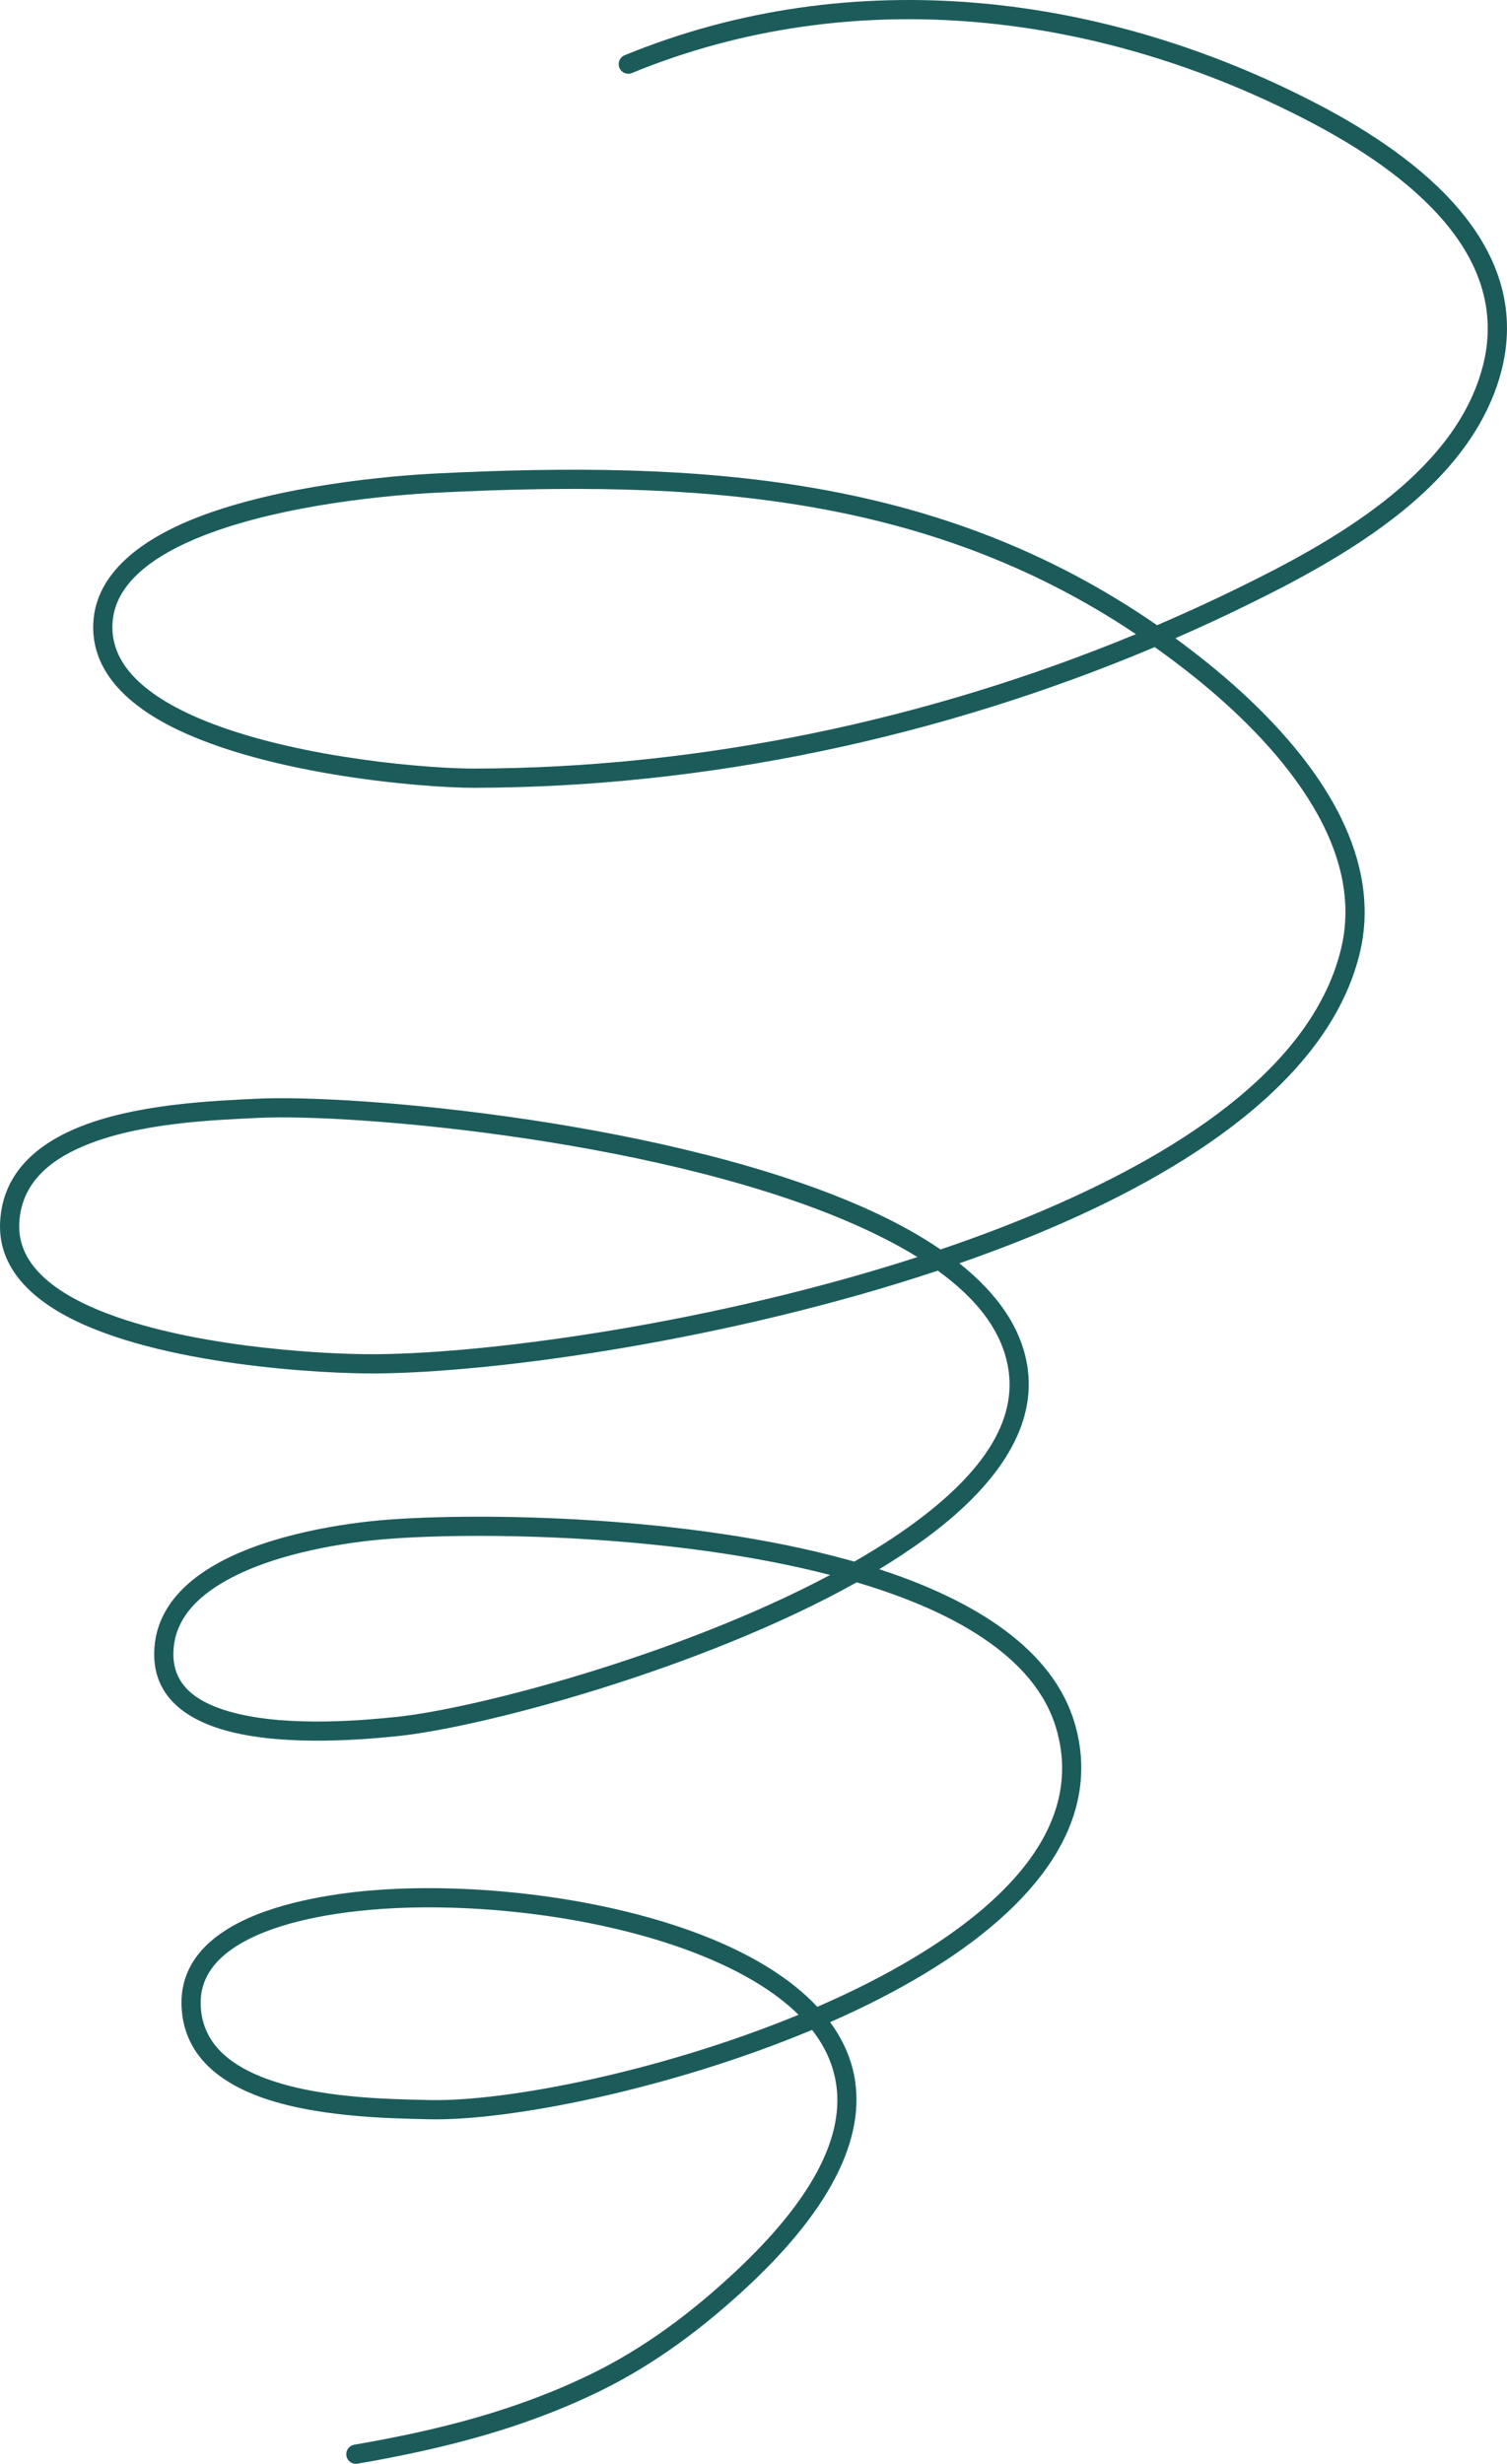 <svg width="271" height="443" viewBox="0 0 271 443" fill="none" xmlns="http://www.w3.org/2000/svg">
    <path fill-rule="evenodd" clip-rule="evenodd"
        d="M208.069 112.414C169.083 85.476 126.164 82.738 78.22 85.144C70.125 85.552 50.401 87.26 35.646 92.964C25.211 96.995 17.329 103.135 16.791 111.799C16.315 119.37 21.236 125.275 28.972 129.659C45.77 139.18 75.977 141.663 85.252 141.649C127.033 141.573 169.138 132.591 207.655 116.349C210.029 118.036 212.396 119.82 214.75 121.7C221.83 127.377 229.684 134.859 235.143 143.412C240.45 151.723 243.507 161.058 241.133 170.71C236.185 190.852 214.336 206.264 187.379 217.728C181.506 220.232 175.391 222.534 169.138 224.657C165.522 222.181 161.409 219.906 156.902 217.825C121.94 201.673 63.776 196.681 46.198 197.552C38.372 197.939 23.962 198.458 13.472 202.966C5.97 206.188 0.442 211.415 0.021 219.713C-0.359 227.104 4.5 232.698 12.119 236.743C28.572 245.476 58.096 247.032 67.702 246.949C89.545 246.769 131.202 240.92 168.642 228.467C175.784 233.625 180.519 239.647 181.409 246.741C182.651 256.608 175.481 265.659 164.501 273.756C161.188 276.197 157.53 278.548 153.631 280.781C153.265 280.678 152.906 280.581 152.541 280.477C123.148 272.353 85.908 271.979 69.497 273.258C62.092 273.832 48.751 275.803 39.269 281.01C32.505 284.73 27.702 290.088 27.73 297.514C27.757 305.141 33.527 309.338 41.291 311.336C51.884 314.054 66.163 312.699 71.464 312.159C86.391 310.652 125.957 300.218 154.052 284.508C162.631 287.046 170.436 290.296 176.654 294.451C183.224 298.828 188.021 304.207 189.96 310.852C194.729 327.246 182.513 341.02 164.632 351.827C159.187 355.119 153.21 358.126 146.978 360.83C142.334 355.858 135.66 351.765 127.841 348.564C109.414 341.027 84.638 338.33 66.336 339.941C60.021 340.495 49.152 342.05 41.595 346.434C36.129 349.601 32.367 354.22 32.65 360.775C32.989 368.74 38.358 373.663 45.66 376.602C55.818 380.681 69.766 380.875 77.13 381.048C91.588 381.38 120.567 375.627 146.033 364.979C147.744 367.171 149.021 369.535 149.78 372.094C152.651 381.719 148.034 393.715 132.106 408.574C124.39 415.765 115.943 422.134 106.46 426.773C92.796 433.466 78.6 436.993 63.7 439.565C62.761 439.731 62.126 440.623 62.292 441.563C62.45 442.503 63.348 443.14 64.286 442.974C79.511 440.346 94.017 436.716 107.979 429.878C117.765 425.086 126.495 418.524 134.459 411.105C151.795 394.932 156.212 381.58 153.093 371.105C152.292 368.429 150.995 365.926 149.276 363.589C155.322 360.934 161.112 357.995 166.412 354.787C185.84 343.046 198.455 327.689 193.272 309.884C189.442 296.733 175.633 287.841 158.11 282.15C161.098 280.339 163.928 278.472 166.544 276.543C178.718 267.568 186.212 257.245 184.839 246.313C183.921 239.032 179.442 232.65 172.52 227.146C178.062 225.217 183.493 223.143 188.731 220.909C216.834 208.954 239.325 192.539 244.487 171.533C246.578 163.028 244.915 154.738 241.168 147.07C235.695 135.903 225.743 126.084 216.903 119.004C215.067 117.531 213.217 116.114 211.361 114.758C215.633 112.892 219.863 110.942 224.039 108.895C234.37 103.841 246.579 97.341 255.937 88.663C262.328 82.731 267.393 75.788 269.74 67.623C273.114 55.93 269.381 45.973 262.479 37.766C255.806 29.821 246.13 23.536 237.324 18.917C198.78 -1.301 153.355 -6.901 112.32 9.935C111.443 10.295 111.022 11.304 111.381 12.189C111.74 13.068 112.748 13.496 113.631 13.13C153.707 -3.313 198.076 2.233 235.723 21.98C244.156 26.399 253.445 32.386 259.843 39.992C266.006 47.329 269.443 56.207 266.427 66.662C263.694 76.148 256.944 83.809 248.87 90.136C240.602 96.615 230.926 101.683 222.52 105.79C217.765 108.114 212.941 110.326 208.069 112.414ZM143.603 362.261C139.331 358.037 133.383 354.566 126.536 351.765C108.593 344.422 84.466 341.815 66.639 343.385C60.691 343.91 50.435 345.293 43.327 349.421C39.013 351.924 35.873 355.457 36.094 360.629C36.377 367.143 40.973 370.987 46.95 373.393C56.715 377.314 70.132 377.425 77.213 377.591C91.167 377.909 118.931 372.412 143.603 362.261ZM149.283 283.181C120.698 275.782 85.508 275.478 69.759 276.702C62.706 277.248 49.966 279.073 40.925 284.045C35.342 287.108 31.153 291.367 31.18 297.5C31.201 303.481 36.06 306.42 42.147 307.983C52.319 310.597 66.032 309.234 71.118 308.723C85.259 307.291 121.94 297.715 149.283 283.181ZM164.984 226.026C162.085 224.228 158.883 222.548 155.46 220.964C121.009 205.047 63.686 200.145 46.37 201.002C38.827 201.376 24.942 201.804 14.831 206.147C8.599 208.816 3.817 212.999 3.465 219.893C3.265 223.841 5.031 227.091 8.019 229.794C11.256 232.733 15.88 235.021 21.132 236.847C37.405 242.503 59.662 243.561 67.675 243.492C88.786 243.319 128.621 237.78 164.984 226.026ZM204.273 114.019C166.433 88.698 124.783 86.264 78.393 88.594C70.504 88.995 51.27 90.634 36.888 96.186C32.243 97.984 28.109 100.176 25.087 102.907C22.285 105.445 20.456 108.432 20.235 112.013C19.98 116.114 21.774 119.543 24.831 122.447C28.137 125.58 32.864 128.096 38.234 130.143C54.838 136.47 77.516 138.205 85.246 138.191C125.833 138.115 166.737 129.542 204.273 114.019Z"
        fill="#1B5C5B" />
</svg>